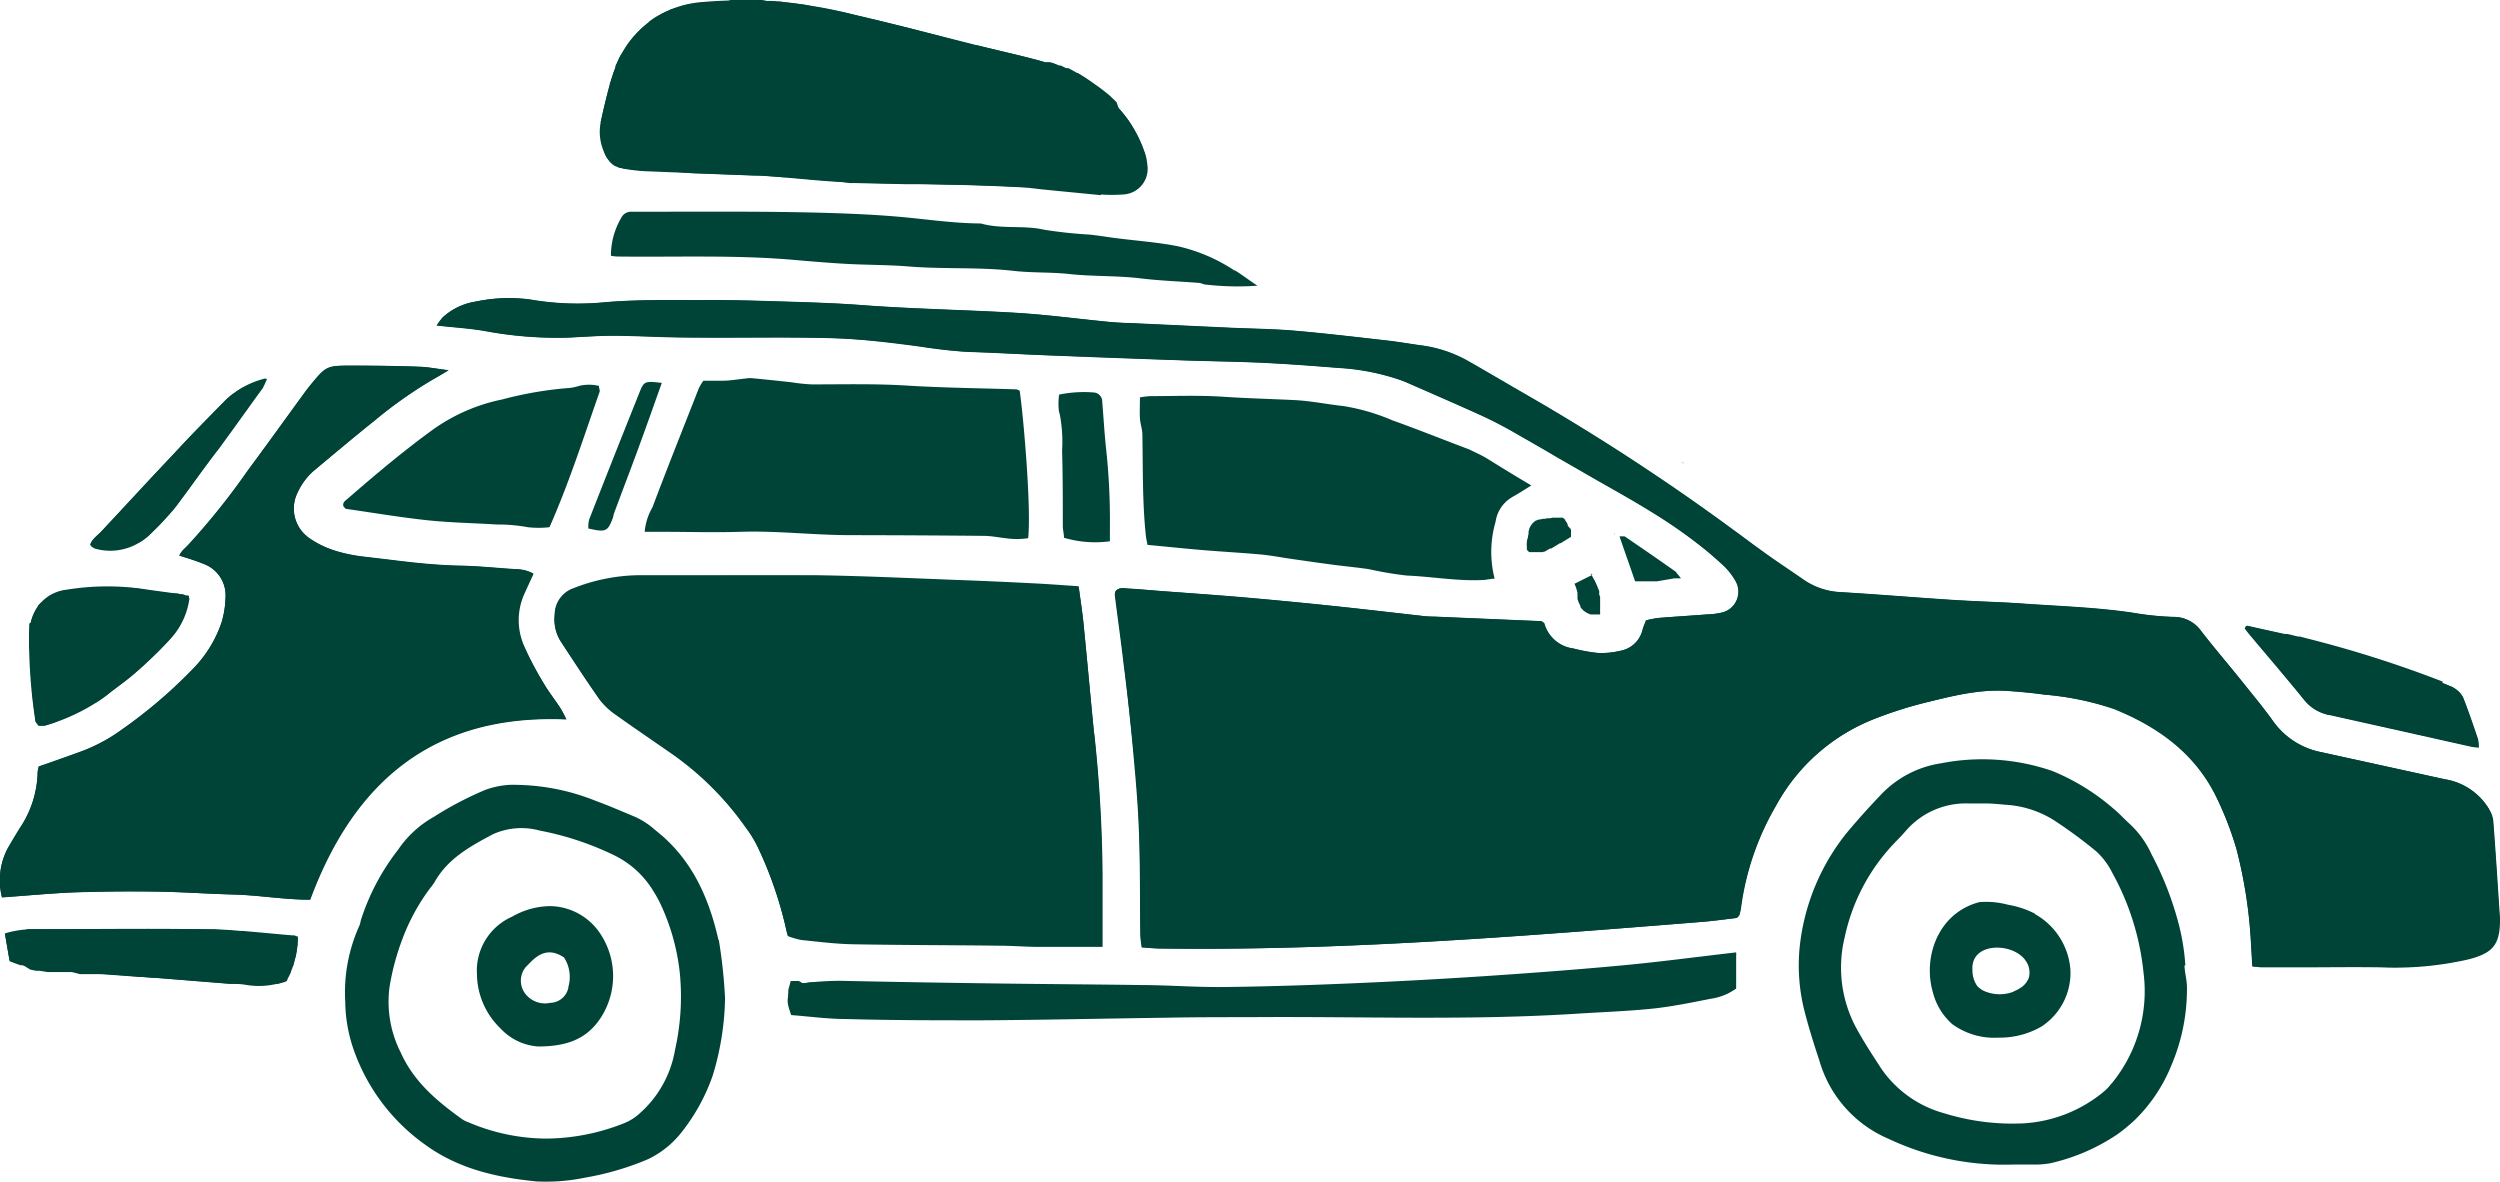 <svg xmlns="http://www.w3.org/2000/svg" viewBox="0 0 277.12 131.05"><defs><style>      .cls-1{fill:#094438}    </style></defs><g id="Layer_2" data-name="Layer 2"><g id="Layer_1-2" data-name="Layer 1"><path fill="#004438" d="m186.46 51.23.27.19-.29-.16ZM179 59.27l-.05-.12h.05Z"></path><path fill="#004438" d="M277.1 101.52c-.23-3.52-.45-7-.72-10.54a3.15 3.15 0 0 0-.48-1.31 7 7 0 0 0-4.9-3.29c-4.57-1-9.12-2-13.68-3A8.54 8.54 0 0 1 252 80c-1-1.43-2.15-2.8-3.26-4.17-1.57-2-3.2-3.87-4.74-5.84a3.7 3.7 0 0 0-3.09-1.61 31.39 31.39 0 0 1-4.43-.46c-4-.6-7.95-.73-11.93-1-2-.15-4-.21-5.94-.31l-2-.11-2.83-.19c-3.24-.23-6.49-.49-9.73-.68a7.88 7.88 0 0 1-4.17-1.42c-1.61-1.12-3.26-2.19-4.84-3.36-1-.71-1.92-1.42-2.89-2.12a244.32 244.32 0 0 0-22.86-14.93c-1.88-1.08-3.75-2.19-5.63-3.27l-1.05-.6a14.37 14.37 0 0 0-5.19-1.67c-1.27-.18-2.54-.4-3.82-.54-3.36-.38-6.72-.78-10.09-1.07-2.29-.2-4.6-.22-6.9-.32l-11.37-.53c-.8 0-1.62-.06-2.43-.14-3.43-.33-6.86-.79-10.3-1-5.68-.33-11.37-.42-17-.85-3.72-.28-7.45-.35-11.17-.47-2.24-.07-4.47-.1-6.71-.08-3.53 0-7.06-.07-10.57.24a31.05 31.05 0 0 1-8.29-.31 17.79 17.79 0 0 0-6 .23 6.91 6.91 0 0 0-3.62 1.72 6 6 0 0 0-.69.93c2 .21 3.69.31 5.4.62a43.29 43.29 0 0 0 9.09.72c1.69-.07 3.39-.22 5.07-.21 2.78 0 5.55.17 8.33.19 5.42 0 10.85-.07 16.27.09a91.8 91.8 0 0 1 9.49.93c1.81.24 3.61.53 5.45.59 2.84.08 5.68.26 8.52.37q7.42.28 14.84.55c3 .11 6.09.14 9.14.28 2.77.13 5.54.34 8.3.56a25.51 25.51 0 0 1 7 1.38l.73.29c2.67 1.18 5.34 2.33 8 3.54 1.18.53 2.33 1.12 3.45 1.75q2.52 1.42 5 2.88l1.85 1.07 1.73 1c2.4 1.39 4.84 2.72 7.2 4.19a56.22 56.22 0 0 1 5.8 4.11c.58.47 1.14 1 1.69 1.46a7.83 7.83 0 0 1 1.55 1.86 2.39 2.39 0 0 1-1.62 3.64 8.23 8.23 0 0 1-1.41.17c-1.82.13-3.65.25-5.47.39a11.82 11.82 0 0 0-1.37.27c-.14.39-.28.7-.37 1a3.1 3.1 0 0 1-2.5 2.38 9.32 9.32 0 0 1-2.4.24 17.74 17.74 0 0 1-2.79-.5 3.84 3.84 0 0 1-3.22-2.74c0-.11-.2-.18-.32-.29l-11.74-.5c-.54 0-1.09 0-1.63-.1-3.22-.36-6.44-.74-9.67-1.08s-6.33-.64-9.5-.92-6.61-.51-9.91-.76c-1.08-.09-2.16-.19-3.24-.25-.52 0-1.09-.21-1.51.29a1.12 1.12 0 0 0-.07.4c.34 2.62.71 5.23 1 7.86.35 3 .68 6.06 1 9.1s.55 6.07.67 9.11c.13 3.87.09 7.74.15 11.61 0 .45.1.9.16 1.4.71 0 1.31.11 1.92.12 20.09.28 40.08-1.34 60.08-2.94 1.28-.1 2.55-.28 3.83-.43a.42.42 0 0 0 .18-.08 2.12 2.12 0 0 0 .22-.26c0-.14.11-.39.15-.66a30.36 30.36 0 0 1 3.91-11.47A21.23 21.23 0 0 1 208 79.6a45.75 45.75 0 0 1 5.21-1.67c3.09-.75 6.18-1.58 9.41-1.35 1.35.1 2.71.21 4 .41a33 33 0 0 1 7.73 1.62c4.92 2 9 4.94 11.39 9.87a37.63 37.63 0 0 1 2.19 5.68 52.82 52.82 0 0 1 1.61 10.63c.06.73.09 1.47.14 2.36.52 0 .78.09 1.05.08h4.21c3 0 6-.05 9 0a36.59 36.59 0 0 0 9.67-.88c2.59-.67 3.46-1.52 3.51-4.15a4.14 4.14 0 0 0 0-.61ZM141.25 72.41v.13a1.43 1.43 0 0 1-.09.27.42.42 0 0 0 0 .1.41.41 0 0 1 0 .09l-.08.13a2.28 2.28 0 0 1-.29.34l-.09.07-.15.12-.14.08-.1.06h-.16a1.13 1.13 0 0 1-.24.08h-.08a.4.4 0 0 1-.15 0H134a.49.49 0 0 0 0 .12l-3 .1h-1l-1.4-.1a2.07 2.07 0 0 1-.35 0h-.63a3.59 3.59 0 0 1-.43-.14h-.09l-.17-.08-.19-.12-.13-.1-.15-.13-.08-.09-.07-.08-.08-.1-.07-.11a1.51 1.51 0 0 1-.11-.22 1.31 1.31 0 0 1-.06-.27 1.79 1.79 0 0 1 0-.69 1.6 1.6 0 0 1 0-.21.19.19 0 0 1 0-.1.42.42 0 0 1 0-.1 1.42 1.42 0 0 1 .08-.18.41.41 0 0 0 .05-.09l.06-.09.05-.07.11-.12.11-.09.12-.09.07-.05h.09l.13-.07.11-.05H127.82a6.81 6.81 0 0 1 .78 0h.23l.68.07.67.07h.28l.79.06h.35l1.27.07h6.87a1.68 1.68 0 0 1 .39.16l.09.06h.05a.68.68 0 0 1 .12.12v.05l.07.11v.08a.47.47 0 0 1 .06.15s0 0 0 .06v.09a.22.22 0 0 1 0 .08.74.74 0 0 1 0 .21.92.92 0 0 1 0 .16Zm133.48 28.25a6.9 6.9 0 0 1-1 2.18 3.42 3.42 0 0 1-5.13.74 6.25 6.25 0 0 1-2.32-4.76 28.73 28.73 0 0 1 .15-4 6 6 0 0 1 1-2.82 3.91 3.91 0 0 1 6.52-.27 5.46 5.46 0 0 1 1.2 3c.08.74.08 1.48.14 2.66-.11.76-.29 2.04-.56 3.27Z"></path><path fill="#004438" d="M121.27 81.23c-.39-4-.76-8.1-1.16-12.14-.14-1.33-.35-2.65-.53-4-1.69-.11-3.23-.24-4.79-.32-2.77-.14-5.54-.27-8.32-.37-5.34-.2-10.69-.46-16-.54-5.57-.08-11.15 0-16.73 0h-3a20.58 20.58 0 0 0-7.12 1.43 3.12 3.12 0 0 0-2.12 2.94 4.47 4.47 0 0 0 .68 2.92c1.41 2.15 2.81 4.31 4.29 6.41a7.6 7.6 0 0 0 1.77 1.67c1.68 1.2 3.39 2.37 5.1 3.55l1.24.86a33.56 33.56 0 0 1 8.13 8.17 12.88 12.88 0 0 1 1.53 2.63 44.12 44.12 0 0 1 3.08 9.32 8.57 8.57 0 0 0 1.52.44c1.88.19 3.76.43 5.65.47 5.42.1 10.85.09 16.27.16 1.42 0 2.84.12 4.26.13h7.2v-8.01a154 154 0 0 0-.92-15.63ZM85.8 69.93V70a1.19 1.19 0 0 1-.09.15v.06a2 2 0 0 1-.51.34l-.15.07a1.59 1.59 0 0 1-.33.09 1.57 1.57 0 0 1-.3 0h-12.2L72 71h-.68l-.39-.08H70.72l-.12-.05h-.33l-.23-.18-.1-.11-.09-.11a1 1 0 0 1-.15-.24.75.75 0 0 1-.06-.13.2.2 0 0 0 0-.08v-.08a.09.09 0 0 0 0-.05v-.05a.17.17 0 0 0 0-.07V69.62a1.71 1.71 0 0 1 0-.32.78.78 0 0 1 0-.16v-.2a.69.69 0 0 1 .07-.15l.06-.11.06-.09v-.12h.06l.09-.07h.13l.16-.07h.08a2.11 2.11 0 0 1 .36-.09H71.01a3.53 3.53 0 0 1 .46 0l7.91.13 2.63.06H83.11c.18 0 .36.06.55.11a4.56 4.56 0 0 1 .53.13l.2.07h.3l.09.07h.05l.06.06.1.11v.16a1.6 1.6 0 0 1 .1.23.65.65 0 0 1 0 .13.29.29 0 0 1 0 .09v.08a1.95 1.95 0 0 1-.09.94ZM62.14 78.55c-.63-1-1.35-1.88-1.93-2.87A37.84 37.84 0 0 1 58 71.55a7.08 7.08 0 0 1 .1-5.92l1-2.06a4 4 0 0 0-2-.49c-2.16-.15-4.32-.36-6.49-.4-2.5-.06-5-.35-7.45-.65l-2.85-.34A17.68 17.68 0 0 1 37 61a10.9 10.9 0 0 1-2.73-1.31A4 4 0 0 1 33 54.58 7 7 0 0 1 35 52c2.18-1.82 4.36-3.65 6.59-5.43a48.21 48.21 0 0 1 6.83-4.76c.38-.2.74-.43 1.32-.78-1.27-.15-2.27-.35-3.28-.39q-3.77-.12-7.53-.12c-2.69 0-2.77.06-4.47 2.13-.22.26-.42.53-.62.81-2.12 2.9-4.22 5.82-6.36 8.71A77.51 77.51 0 0 1 21 60.3c-.23.24-.46.48-.7.71a3.62 3.62 0 0 0-.38.58c1 .34 1.92.56 2.77.95a3.7 3.7 0 0 1 2.31 3.7 10.49 10.49 0 0 1-.44 2.76 13.67 13.67 0 0 1-3.33 5.29 54 54 0 0 1-7.74 6.58 18.71 18.71 0 0 1-4.65 2.47c-1.51.55-3 1.08-4.55 1.61a4.07 4.07 0 0 0-.12.63 11.49 11.49 0 0 1-1.92 6.12c-.51.8-1 1.62-1.46 2.45a7.61 7.61 0 0 0-.58 5.31c2.94-.2 5.77-.46 8.61-.57s5.69-.12 8.54-.07 5.68.26 8.53.33 5.62.58 8.44.57c4.88-13.24 13.75-20.66 28.4-20a9.42 9.42 0 0 0-.6-1.16ZM16 93.51V94a.14.14 0 0 1 0 .06v.06l-.05.09a.31.31 0 0 1 0 .1l-.07.09a.27.27 0 0 1-.07.08.39.39 0 0 1-.1.08.38.38 0 0 1-.13.09l-.14.08-.42.17-.23.07-.2.07a.38.38 0 0 0-.1 0H14l-.21.05H9.14v.09H4.43A1.51 1.51 0 0 1 3.27 94v-.29a.49.49 0 0 0 0-.12V93.26a.5.5 0 0 1 0-.13.22.22 0 0 1 .05-.08V93l.06-.09.08-.09.06-.06.09-.06.39-.29.22-.11.29-.1.2-.07h.06L5 92h.74l.93-.06 1.81-.11 1.44-.07 1.3-.07 1.78-.17h.49a1.4 1.4 0 0 1 .29 0H14a2.73 2.73 0 0 1 .41 0h.4l.14.06a1.14 1.14 0 0 1 .23.15h.11l.1.09a1.18 1.18 0 0 1 .18.21 1.94 1.94 0 0 1 .15.24.61.61 0 0 1 .05.12 1.12 1.12 0 0 1 0 .13 1.38 1.38 0 0 1 .08.27 2.19 2.19 0 0 1 0 .36.45.45 0 0 1 0 .11ZM122 21.63l-6.44-.63c-.74-.08-1.48-.19-2.22-.23-6.23-.34-12.46-.36-18.69-.53-2.91-.08-5.8-.43-8.7-.65-.81-.06-1.62-.12-2.44-.15-4.06-.16-8.12-.3-12.18-.47a16.51 16.51 0 0 1-2.21-.29 2.8 2.8 0 0 1-2.2-1.91 5.54 5.54 0 0 1-.34-3.19 51.69 51.69 0 0 1 1.5-5.69A11.09 11.09 0 0 1 77.93.22a49.82 49.82 0 0 1 16.9 1.45c4.41 1 8.8 2.18 13.2 3.28 2.42.6 4.87 1.14 7.28 1.79a20.9 20.9 0 0 1 7.13 3.8 13.55 13.55 0 0 1 4.48 6.46 4.85 4.85 0 0 1 .25 1.19 2.85 2.85 0 0 1-2.71 3.37 17.9 17.9 0 0 1-2.43 0 .34.34 0 0 0 0 .1ZM192.45 105.57v4a6.22 6.22 0 0 1-2.82 1.14c-2.12.42-4.25.86-6.39 1.09-2.83.29-5.67.39-8.51.57-12.06.77-24.12.28-36.18.38-3.05 0-6.1 0-9.15.06-6.84.09-13.68.25-20.52.29-5 0-10 0-15-.14-2.08 0-4.16-.29-6.18-.44-.52-1.55-.52-1.57 0-3.34a34.29 34.29 0 0 1 5.39-.46q8.53.18 17.07.29c5.42.08 10.84.1 16.26.18 3 0 6.1.25 9.14.22 4.54-.05 9.07-.19 13.61-.38q7.5-.31 15-.8c5.27-.35 10.53-.74 15.78-1.23 4.05-.38 8.14-.93 12.5-1.43Z"></path><path fill="#004438" d="M21 66.32A8.16 8.16 0 0 1 18.72 71a46.85 46.85 0 0 1-3.65 3.53c-1 .89-2.14 1.65-3.18 2.51A21.69 21.69 0 0 1 5 80.43a2.78 2.78 0 0 1-.77 0c-.13-.24-.3-.4-.32-.58a60.28 60.28 0 0 1-.69-9.3 6.8 6.8 0 0 1 .25-1.8 4.54 4.54 0 0 1 3.89-3.38 28 28 0 0 1 8.48-.09c1.27.2 2.54.34 3.81.54a8.49 8.49 0 0 1 1.3.45ZM33 104a9.93 9.93 0 0 1-1.38 4.78 8.59 8.59 0 0 1-4.43.38c-.73-.13-1.48-.08-2.22-.14-3.17-.25-6.34-.52-9.51-.76-2.22-.17-4.45-.35-6.68-.47a35.26 35.26 0 0 1-6.21-.79 15.09 15.09 0 0 1-1.51-.53c-.18-1-.34-1.93-.52-3a10.8 10.8 0 0 1 3.21-.47c6.17 0 12.33-.09 18.5 0 3.37.07 6.74.49 10.11.76a2.48 2.48 0 0 1 .64.24ZM249 69.38c2.16.49 4.34.92 6.48 1.49a127.23 127.23 0 0 1 15.24 4.84 7.56 7.56 0 0 1 1.47.68 2.53 2.53 0 0 1 .88 1c.59 1.51 1.1 3 1.63 4.58a4.34 4.34 0 0 1 .08.92c-.35-.05-.59-.06-.83-.11l-15.61-3.49a4.77 4.77 0 0 1-2.91-1.67c-2-2.48-4.08-4.88-6.12-7.32-.17-.2-.32-.41-.48-.62 0-.11.11-.23.17-.34ZM29.6 42a3.22 3.22 0 0 1-.25.53C26.14 47 23 51.45 19.69 55.85a31.94 31.94 0 0 1-3.14 3.44 6.21 6.21 0 0 1-6 1.53 1.05 1.05 0 0 1-.35-.21c-.06 0-.1-.09-.2-.21.19-.64.79-1 1.22-1.47 2.62-2.83 5.24-5.67 7.89-8.47Q22 47.37 25 44.35A9.7 9.7 0 0 1 29.21 42c.1-.08.25 0 .39 0ZM242.24 107a24.28 24.28 0 0 0-.69-4.4 35.69 35.69 0 0 0-3.06-7.91 10.52 10.52 0 0 0-2.49-3.43c-.56-.51-1.06-1.07-1.63-1.54a24.55 24.55 0 0 0-6.85-4.25 23.8 23.8 0 0 0-12.36-.86 11.52 11.52 0 0 0-6.68 3.5 84.117 84.117 0 0 0-3.79 4.23 24.23 24.23 0 0 0-5.19 12.55 20.53 20.53 0 0 0 .59 7.44c.46 1.76 1 3.48 1.58 5.22a13.45 13.45 0 0 0 7.66 8.68 30.08 30.08 0 0 0 13.79 2.86h2.57a9.74 9.74 0 0 0 1.61-.15 22 22 0 0 0 7.39-3.19 19 19 0 0 0 2-1.65 17.82 17.82 0 0 0 4-6 21.55 21.55 0 0 0 1.73-8.67c0-.8-.25-1.6-.27-2.4Zm-8.19 13.1a5 5 0 0 1-.83.89 15.33 15.33 0 0 1-8.9 3.53 25.54 25.54 0 0 1-8.82-1.12 12.44 12.44 0 0 1-7-5c-1-1.54-2-3.06-2.86-4.68a14.13 14.13 0 0 1-1.15-9.86 21.51 21.51 0 0 1 5.27-10.16c.51-.55 1.05-1.07 1.53-1.64a8.79 8.79 0 0 1 6.85-3H220c.75 0 1.49.07 2.23.14a11.31 11.31 0 0 1 5.38 1.68 52 52 0 0 1 4.74 3.48 8.17 8.17 0 0 1 1.81 2.42 28.77 28.77 0 0 1 3.44 11 16.11 16.11 0 0 1-3.55 12.35ZM79.64 104.19c-1-4.42-2.73-8.48-6.27-11.57l-.75-.62a8.8 8.8 0 0 0-2.21-1.45c-1.43-.59-2.86-1.22-4.31-1.75a24.45 24.45 0 0 0-9.68-1.8 9.72 9.72 0 0 0-2.56.53 37.63 37.63 0 0 0-5.74 3 11.72 11.72 0 0 0-4 3.67A25.22 25.22 0 0 0 40 102a3.52 3.52 0 0 1-.15.58 17.93 17.93 0 0 0-1.58 8.48 16.66 16.66 0 0 0 .89 5.17 21.72 21.72 0 0 0 8 10.68c3.67 2.66 7.91 3.62 12.32 4.05a21.47 21.47 0 0 0 5.43-.43 31.51 31.51 0 0 0 6-1.66c.32-.12.64-.26 1-.41a10.44 10.44 0 0 0 3.47-2.74 21.39 21.39 0 0 0 3.62-6.49 30.85 30.85 0 0 0 1.37-8.6 57.36 57.36 0 0 0-.69-6.44Zm-4.81 12.16a12.06 12.06 0 0 1-3.85 7 5.65 5.65 0 0 1-1.86 1.18 23.69 23.69 0 0 1-8.59 1.68 22.2 22.2 0 0 1-8.59-1.8 3.3 3.3 0 0 1-.73-.36c-2.78-2-5.32-4.12-6.78-7.36a12.45 12.45 0 0 1-1.25-7.29 27.33 27.33 0 0 1 1.41-5.27 22.48 22.48 0 0 1 3.1-5.69 5.31 5.31 0 0 0 .48-.66c1.47-2.62 4-4 6.5-5.32a7.68 7.68 0 0 1 5.17-.39 33.06 33.06 0 0 1 8.25 2.74 10.39 10.39 0 0 1 4.39 4.06 13 13 0 0 1 .7 1.26 24 24 0 0 1 2.18 7.77 26.92 26.92 0 0 1-.53 8.46Z"></path><path fill="#004438" d="M225.59 101.29a10.08 10.08 0 0 0-3-1 9.27 9.27 0 0 0-3.18-.29 7 7 0 0 0-4.45 3.46l-.17.3a8.77 8.77 0 0 0-.53 6.25 7 7 0 0 0 2.14 3.51 7.89 7.89 0 0 0 5.14 1.5 9.23 9.23 0 0 0 4.72-1.21 7.09 7.09 0 0 0 3.24-6.32 7.7 7.7 0 0 0-3.78-6.08l-.16-.09Zm-2.43 8.65a4.3 4.3 0 0 1-3 0 2.35 2.35 0 0 1-1-.66 3.08 3.08 0 0 1-.52-1.76c-.21-3.16 4.57-3.07 5.92-1a2.24 2.24 0 0 1 .33 1.87 2.34 2.34 0 0 1-1.1 1.22 3.77 3.77 0 0 1-.57.28ZM66.5 103.44a6.78 6.78 0 0 0-5.5-3 8.65 8.65 0 0 0-4.25 1.18 6.53 6.53 0 0 0-3.88 6.38 8.45 8.45 0 0 0 2.61 6 6.27 6.27 0 0 0 4.17 2c3.12 0 5.15-.8 6.61-2.71a8.47 8.47 0 0 0 .24-9.85Zm-3.49 6a2.09 2.09 0 0 1-2 1.72 2.76 2.76 0 0 1-2.85-1.1 2.37 2.37 0 0 1 .07-2.8c.12-.15.28-.29.42-.44 1.06-1.12 2.21-1.79 3.87-.69a4 4 0 0 1 .47 3.31ZM133.88 74.19c-1.77 0-3.53-.09-5.29-.17a4.91 4.91 0 0 1-1.37-.28 1.93 1.93 0 0 1-1.36-2.22 2 2 0 0 1 2-1.62 7 7 0 0 1 1 .08 63.27 63.27 0 0 0 8.92.38 14.78 14.78 0 0 1 1.63 0 1.81 1.81 0 0 1 .1 3.62 7.08 7.08 0 0 1-1.22.06h-4.47v.11ZM77.73 71.05h-5.27a6.22 6.22 0 0 1-1.78-.25 1.85 1.85 0 0 1-1.37-2A2 2 0 0 1 71 67.07a4.3 4.3 0 0 1 .8 0c3.52 0 7 .1 10.54.19a9.1 9.1 0 0 1 2.19.35 1.77 1.77 0 0 1 1.35 1.8A1.8 1.8 0 0 1 84.4 71a6 6 0 0 1-1.2.06h-5.47ZM91.7 53.57a9.11 9.11 0 0 1 1-1.54c1.25-1.32 2.55-2.61 3.87-3.86a2.8 2.8 0 0 1 1.23-.61 1.6 1.6 0 0 1 1.76.71 2 2 0 0 1 0 2.1 4.79 4.79 0 0 1-.67.75c-1.16 1.15-2.35 2.25-3.46 3.43a2.44 2.44 0 0 1-2.19.76c-.94-.09-1.16-.82-1.54-1.74ZM98.68 55.67a4.58 4.58 0 0 1 1.77-2.61 17.28 17.28 0 0 0 1.48-1.37 7.85 7.85 0 0 1 1.48-1 1.49 1.49 0 0 1 2.06 1 2.29 2.29 0 0 1-.47 2.21c-.91.91-1.8 1.83-2.75 2.69a2.45 2.45 0 0 1-2.22.7c-.88-.18-1.09-.91-1.34-1.62ZM147 48.77a1.89 1.89 0 0 1-.65 1.6c-.87.76-1.74 1.5-2.61 2.23l-6.69 5.54a6 6 0 0 1-.62.51 1.64 1.64 0 0 1-2.54-1.27 2.33 2.33 0 0 1 .81-2.17c1.74-1.48 3.45-3 5.17-4.51 1.12-1 2.24-1.94 3.38-2.89a13.11 13.11 0 0 1 1.17-.77 1.73 1.73 0 0 1 2.58 1.73ZM146.65 60.24c-1.75 0-2.48-.9-2-2.24a4 4 0 0 1 .86-1.36c1.41-1.46 2.88-2.86 4.29-4.32a2.42 2.42 0 0 1 2-.74 1.65 1.65 0 0 1 1.54 2.28 4.54 4.54 0 0 1-1 1.49q-2.33 2.26-4.76 4.42a3 3 0 0 1-1 .47ZM275.18 94.65a5.46 5.46 0 0 0-1.2-3 3.91 3.91 0 0 0-6.52.27 6 6 0 0 0-1 2.82 27.3 27.3 0 0 0-.15 4 6.22 6.22 0 0 0 2.32 4.76 3.42 3.42 0 0 0 5.13-.74 6.9 6.9 0 0 0 1-2.18c.31-1.23.44-2.51.59-3.35-.09-1.1-.09-1.84-.17-2.58Zm-4 2.81v.13a.13.13 0 0 1 0 .06v.14a.34.34 0 0 0 0 .1v.1a1.1 1.1 0 0 0 0 .18 1.88 1.88 0 0 1-.06.31 2 2 0 0 1 0 .24c0 .09-.05.18-.07.27a5.17 5.17 0 0 1-.18.51.87.87 0 0 1-.07.17 1 1 0 0 1-.07.18 5 5 0 0 1-.4-.7s0-.09 0-.14a1.21 1.21 0 0 1-.05-.18 1.16 1.16 0 0 1 0-.18.68.68 0 0 0 0-.14v-.18a.31.31 0 0 1 0-.1.66.66 0 0 1 0-.14v-.99a1.62 1.62 0 0 1 0-.22 1.79 1.79 0 0 1 0-.23 1.07 1.07 0 0 1 0-.25.59.59 0 0 1 0-.13.59.59 0 0 1 0-.13c0-.11.06-.22.09-.33l.06-.17.06-.14.16-.31.08-.12a.57.57 0 0 0 .08-.13l.15-.2c.05-.06.13-.2.16-.2s0 .14 0 .14v.22c.06.48.09.91.11 1.3v1.25ZM9.08 95.61H5.82a5.94 5.94 0 0 1-1.4-.14A1.51 1.51 0 0 1 3.26 94a1.53 1.53 0 0 1 .91-1.66 5.27 5.27 0 0 1 1.55-.39c2.44-.16 4.87-.28 7.31-.4a7.37 7.37 0 0 1 1.41 0A1.83 1.83 0 0 1 15.93 93a1.74 1.74 0 0 1-.86 2 6.32 6.32 0 0 1-2.13.55c-1.29.09-2.58 0-3.87 0v.08Z"></path><path fill="#004438" d="M136.94 30c.74.46 1.43 1 2.45 1.67a31 31 0 0 1-5.69-.12c-.27 0-.52-.17-.79-.19-2.15-.17-4.32-.24-6.46-.5-2.63-.32-5.27-.2-7.88-.48-2.1-.23-4.2-.12-6.27-.36-3.85-.43-7.72-.17-11.55-.48-2.44-.2-4.87-.16-7.3-.31-1.81-.11-3.63-.26-5.44-.42-6.42-.56-12.86-.3-19.29-.37-.26 0-.53 0-1-.09a8.26 8.26 0 0 1 1.13-4.18 1.21 1.21 0 0 1 1.15-.7h1.42c6.64 0 13.29-.06 19.94.12 2.69.08 5.4.19 8.09.42 3.09.26 6.16.75 9.27.76 2.3.66 4.71.17 7 .69a49 49 0 0 0 5 .54c1 .1 2 .27 3 .4 2.27.29 4.57.45 6.81.89a18.89 18.89 0 0 1 6.3 2.69ZM66.58 13.53c.06-.23.12-.47.17-.71.12-.48.22-1 .33-1.44.06-.24.12-.48.17-.72l.18-.71.09-.36.06-.2c0-.17.09-.33.14-.49a3.58 3.58 0 0 1 .11-.35 2.67 2.67 0 0 1 .09-.26c0-.14.1-.29.15-.43l.15-.4a.61.61 0 0 0 0-.12c0-.09.07-.18.11-.26s.08-.17.11-.25l.11-.23.11-.24a1.74 1.74 0 0 0 .1-.19l.24-.34.37-.62.09-.12a1.74 1.74 0 0 1 .11-.18l.12-.17.15-.19.16-.19.14-.18c0-.06.09-.11.13-.16l.04-.02.12-.15.22-.23c.08-.08.15-.16.23-.23l.12-.13.19-.18.2-.17.32-.27.19-.15.1-.14.39-.27.22-.15.19-.11.52-.29.12-.06.32-.15.19-.09H74l.44-.23h.08l.38-.13h.09l.34-.11.27-.1.22-.06h.08l.32-.1H77.41l.49-.28h2.55L81 0h3.5l.5.1h.59l.56.05c.22 0 .43 0 .64.06l.74.08.83.11.93.13.71.16.71.13c.56.09 1.12.2 1.68.32l1 .2 1.44.33 3.31.8 1.64.41.83.2.82.21L108 5h.23l.22.06 1.06.26 1.22.29.46.11.45.11.32.07c1.11.27 2.22.54 3.32.84l.53.15h.6l.18.07h.1l.13.06.18.07.18.07.23.1H117.58l.13.06.16.08.3.15h.08a.31.31 0 0 1 .1 0h.07l.52.28.44.25h.08l.1.06.22.13.21.14.1.06.12.07.55.37.55.39.47.33.51.38.31.25.16.13.31.26.36.35.09.08.09.09.08.09.09.09.22.65.08.09.13.14.07.09a3.92 3.92 0 0 1 .27.33q.17.2.3.39l.29.4.24.37c.09.14.17.28.25.42s.16.29.24.43.16.29.23.44l.21.45c.07.15.14.3.2.46s.13.3.19.46l.18.47.09.29c0 .1.05.2.07.3a1.57 1.57 0 0 1 0 .3v.3a4.6 4.6 0 0 1 0 .64v.13a.59.59 0 0 1 0 .14v.33a1.87 1.87 0 0 1-.07.22c0 .07 0 .13-.07.19a3.2 3.2 0 0 1-.19.37.7.7 0 0 1-.06.09l-.09.12-.09.11-.11.11a.86.86 0 0 1-.14.13h-.06l-.07.06-.18.12-.11.06a.67.67 0 0 1-.12.06l-.29.13h-.09l-.19.07-.19.05-.23.05H122v.1l-6.46-.67h-2.19c-1.45-.08-2.9-.14-4.35-.19l-2.66-.08h-1.16l-2.34-.05h-2.35l-5.78-.13h-.55L93 20.11c-.89-.05-1.77-.12-2.65-.19l-3.17-.28h-.37l-.88-.07-.8-.06-.8-.05h-.84l-4-.15-2.89-.11-2.26-.2-3-.12h-.25l-.69-.07h-.34l-.35-.06h-.27l-.28-.05-.3-.08h-.14l-.14-.05a2.24 2.24 0 0 1-.27-.13h-.08l-.1-.06-.1-.06-.08-.06-.08-.06-.15-.14-.08-.08-.15-.17v-.05l-.05-.06c0-.06-.09-.12-.13-.19a2.15 2.15 0 0 1-.14-.26c0-.12-.11-.24-.15-.37v-.08a1.46 1.46 0 0 1-.07-.19c-.07-.24-.14-.47-.2-.71a2 2 0 0 1 0-.24v-.24a2 2 0 0 1 0-.24v-.24a4.41 4.41 0 0 1 .11-1.25ZM10.05 60.24l.06-.13.06-.09.07-.11.08-.1.1-.12.09-.09.21-.21.23-.2.13-.13.13-.13 2-2.12 1.55-1.66 2.1-2.27 1.69-1.8c.2-.2.39-.41.58-.61l.06-.06 1-1.09.08-.08c1-1.09 2.08-2.16 3.13-3.23a.8.8 0 0 1 .13-.13c.5-.51 1-1 1.49-1.52a8.39 8.39 0 0 1 .63-.56l.18-.15h.05l.28-.2.18-.12.42-.27.13-.08h.13l.12-.06H27.31l.2-.09.2-.09h.19l.22-.09c.29-.11.58-.21.87-.29a1.05 1.05 0 0 1 .4.07c0 .09-.08.19-.11.28l-.05.1a.41.41 0 0 1-.05.09v.06c-.61.83-1.21 1.66-1.81 2.5l-.6.83-1.2 1.67c-.41.55-.81 1.11-1.21 1.66q-1.62 2.07-3.36 4.52c-.42.58-.85 1.15-1.27 1.72l-.12.16a1.84 1.84 0 0 1-.17.22.86.86 0 0 0-.07.1l-.08.09-.08.09c-.06.07-.12.15-.19.22l-.23.27-.2.22c-.51.56-1 1.1-1.57 1.63l-.31.31-.23.22-.24.2-.11.08a.94.94 0 0 1-.12.09l-.24.16-.19.12-.15.09h-.13l-.16.07h-.06l-.22.1-.17.06-.15.06-.25.07H11l-.47-.08h-.13l-.09-.07h-.06v-.06l-.25.14a1.15 1.15 0 0 1 .06-.17ZM3.24 72v-1.8a.15.15 0 0 1 0-.06 1.09 1.09 0 0 1 0-.18v-.47a1.7 1.7 0 0 1 0-.22v-.14a1 1 0 0 1 .21-.13.74.74 0 0 0 0-.14c.07-.22.16-.43.24-.63s.09-.2.14-.29l.06-.11a2 2 0 0 1 .14-.25 1.3 1.3 0 0 1 .1-.15l.07-.1a.18.18 0 0 1 0-.07v-.11l.05-.06.17-.16.1-.08.08-.06h.07l.2-.14.68-.65.1-.05h.07a1.24 1.24 0 0 1 .2-.1l.14-.06h.32l.25-.08.37-.21.38-.06.84-.11.68-.08h.29l.91-.08h4.38c.45 0 .91.1 1.37.17l.71.11c.79.11 1.59.21 2.38.33h.72a1.53 1.53 0 0 1 .29.07h.27l.19.07.17.07h.18l.2.07a7.41 7.41 0 0 1-.78 2.59l-.18.55c-.05.09-.1.18-.16.27a2.33 2.33 0 0 1-.17.26c-.1.15-.2.29-.31.43s-.11.15-.17.23-.19.24-.29.35l-.2.26-.27.29-.27.28-.23.24-.08.08-.13.14-.15.15-.19.18-.72.69-.67.62-.06.06-.4.36-.27.24-.21.18a3.47 3.47 0 0 1-.29.25l-.23.2c-.15.12-.3.25-.46.36l-.43.34-.64.48-.24.18-.1.08h-.05l-.2.15-.49.4-.36.28-.12.09-.1.08-.2.14-.1.07-.09.06-.11.07-.2.13h-.07l-.1.06c-.3.19-.62.37-.93.53l-.14.08h-.1a.2.2 0 0 0-.08 0c-.53.27-1.08.51-1.64.74l-.28.11-.48.18-.56.43-.49.18-.77.24a.8.8 0 0 1-.27 0h-.49v-.09a2.19 2.19 0 0 1-.3-.33.64.64 0 0 1 0-.07c0-.37-.09-.74-.14-1.11s-.09-.75-.14-1.12l-.12-1.13v-.5c0-.41-.08-.81-.11-1.21v-.45c0-.28 0-.55-.05-.83a.38.38 0 0 1 0-.1V72ZM33 104.34v.32l-.09.69c0 .18-.06.36-.1.55s0 .2-.07.3-.05.2-.08.3a2.5 2.5 0 0 1-.07.26c0 .14-.09.27-.13.41a1.8 1.8 0 0 0-.08.21l-.12.29v.07l-.09.2a6.36 6.36 0 0 1-.3.58v.07l-.06.1a.22.22 0 0 0-.05.08 5.83 5.83 0 0 1-.71.22l-.22.06h-5.37L25 109l-5.12-.41-2.63-.21h-.47l-1-.08h-.25c-1.47-.11-3-.23-4.43-.32H8.85l-.85-.23H5.28l-.39-.06-.49-.08H4l-.64-.13-.78-.48H2.3l-.25-.08-.22-.08-.76-.29c-.17-1-.33-1.93-.51-3a7.44 7.44 0 0 1 .78-.2l.3-.07h1.02L3 103h20.85l1.57.09 1.27.1h.21l.69.06 2.65.24 1.07.1 1.07.09h.24l.3.12h.1v.32Zm1.35-4.61c-2.81 0-5.61-.49-8.44-.57s-5.68-.28-8.53-.32-5.69 0-8.54.06-5.67.38-8.61.58a7.7 7.7 0 0 1 .57-5.32c.47-.82 1-1.64 1.46-2.44a11.52 11.52 0 0 0 1.92-6.12 3.15 3.15 0 0 1 .12-.6l4.54-1.61a18.53 18.53 0 0 0 4.65-2.47 54.16 54.16 0 0 0 7.74-6.58A13.66 13.66 0 0 0 24.56 69a10.37 10.37 0 0 0 .44-2.77 3.7 3.7 0 0 0-2.37-3.69 28.19 28.19 0 0 0-2.78-.95 3.22 3.22 0 0 1 .38-.58c.24-.23.48-.47.71-.71a79 79 0 0 0 6.49-8.11c2.14-2.89 4.24-5.81 6.35-8.71.2-.27.41-.54.62-.8 1.71-2.07 1.78-2.14 4.48-2.13 2.51 0 5 0 7.52.12 1 0 2 .23 3.29.39l-1.32.78a48.31 48.31 0 0 0-6.84 4.76c-2.2 1.77-4.38 3.6-6.53 5.4a7.19 7.19 0 0 0-2 2.56 4 4 0 0 0 1.28 5.07A10.56 10.56 0 0 0 37 61a16.66 16.66 0 0 0 3.36.74l2.85.33a74.14 74.14 0 0 0 7.45.66c2.16 0 4.32.25 6.48.4a4.13 4.13 0 0 1 2 .48c-.32.72-.64 1.39-.94 2.06a7.1 7.1 0 0 0-.1 5.93 36.73 36.73 0 0 0 2.16 4.12c.58 1 1.3 1.91 1.93 2.87a12.15 12.15 0 0 1 .6 1.16c-14.65-.63-23.51 6.79-28.4 20ZM70.7 49.86c-.86 2.33-1.75 4.66-2.62 7-.07.19-.09.4-.16.59-.56 1.48-.79 1.57-2.7 1.13a3.07 3.07 0 0 1 .09-1q2.72-6.95 5.5-13.89c.58-1.47.59-1.46 2.55-1.25-.93 2.62-1.78 5.02-2.66 7.42ZM77.48 43a6.21 6.21 0 0 1 .49-.8h2.17c.74 0 1.6-.15 2.41-.23a3.55 3.55 0 0 1 .8-.05c1.47.14 3 .3 4.42.46a20.25 20.25 0 0 0 2.2.23c3.52 0 7-.09 10.56.13 4 .25 8.1.29 12.14.42a1 1 0 0 1 .36.16c.41 2.73 1.3 13 .94 16.34a8.69 8.69 0 0 1-2.49 0c-.8-.09-1.6-.25-2.4-.26q-7.42-.07-14.83-.08c-4.06 0-8.09-.5-12.15-.37-2.91.09-5.82 0-8.73 0h-1.91a6.61 6.61 0 0 1 .87-2.73C74 51.78 75.75 47.41 77.48 43Zm-11 .39c-1.76 5-3.38 10.1-5.57 15.05a10.74 10.74 0 0 1-2.41 0 18.14 18.14 0 0 0-3.43-.3c-2.56-.16-5.14-.2-7.69-.47-3-.32-6-.83-9-1.26-.1 0-.19-.17-.3-.26-.15-.41.16-.62.41-.83 3.11-2.7 6.26-5.36 9.61-7.78a20.15 20.15 0 0 1 7.56-3.26A41.05 41.05 0 0 1 63.18 43a5.75 5.75 0 0 0 1-.22 4.59 4.59 0 0 1 2.21 0c0 .25.13.47.07.63Zm17.73 50.95a12.57 12.57 0 0 0-1.52-2.63 33.43 33.43 0 0 0-8.14-8.17l-1.24-.86c-1.7-1.18-3.41-2.35-5.09-3.56a7.37 7.37 0 0 1-1.77-1.66c-1.48-2.1-2.89-4.26-4.3-6.41a4.53 4.53 0 0 1-.67-2.92 3.11 3.11 0 0 1 2.11-2.94 20.45 20.45 0 0 1 7.13-1.43h19.73c5.35.08 10.69.34 16 .54 2.77.1 5.55.23 8.32.37 1.55.08 3.1.2 4.79.31.18 1.4.39 2.72.52 4 .4 4 .78 8.09 1.17 12.14a153.66 153.66 0 0 1 .91 15.62v8.02h-7.2c-1.42 0-2.84-.12-4.26-.13-5.42-.07-10.84-.06-16.27-.17-1.88 0-3.77-.27-5.65-.46a10.14 10.14 0 0 1-1.52-.44 43.55 43.55 0 0 0-3.08-9.32Zm33.19-48.6a7.14 7.14 0 0 1 0-2 13.72 13.72 0 0 1 3.9-.23 1 1 0 0 1 .88 1c.15 1.81.25 3.63.45 5.44a72.9 72.9 0 0 1 .4 8.49V60a12.21 12.21 0 0 1-5.09-.39c0-.42-.13-.88-.13-1.33 0-2.78 0-5.56-.08-8.33a15.93 15.93 0 0 0-.3-4.24Zm75 59.83v4l-.21.16h-.07a3.7 3.7 0 0 1-.43.25 1.51 1.51 0 0 1-.22.11l-.24.09-.36.13-.21.07-.28.08-.73.16-.79.16-1.59.31c-.73.13-1.47.27-2.2.38l-.6.09-.6.08-.61.06-.66.07-.66.06-1.66.13h-1.66l-3.86.22h-3.31l-1.67.07h-40.37l-3.71.06-6.17.1H92.28c-1-.06-2.07-.15-3.09-.25l-1-.08h-.56l-.1-.27v-.12a1.21 1.21 0 0 1 0-.18 2.22 2.22 0 0 1-.09-.28v-.12c0-.1 0-.19-.06-.28V110.66a2.19 2.19 0 0 1 0-.44.52.52 0 0 0 0-.11v-.17a1.17 1.17 0 0 0 0-.2c.07-.26.16-.57.27-1h.9l.45.26c.31 0 .61-.08.92-.11H93.03l7.67.15h.86l8.54.13c5.42.08 10.84.1 16.27.18h1.96l3.64.12h7.2c1.61 0 3.21-.07 4.82-.13l2.22-.08 2.88-.11 3.75-.17 2.65-.13 1.65-.08 1.15-.07h.18l2.44-.14h.62l2.56-.16c1.32-.08 2.63-.17 4-.27h.37l1.15-.09h.79l.79-.06.85-.06 3.94-.32 3.94-.35 1.54-.14 3.08-.34c2.07-.23 4.16-.49 6.31-.74l1.62-.2Zm83.45-15.9a3.2 3.2 0 0 1 .48 1.31c.27 3.51.49 7 .72 10.54v.61c-.05 2.63-.92 3.49-3.51 4.16a37 37 0 0 1-9.67.88h-13.21c-.27 0-.54 0-1-.09-.06-.89-.09-1.62-.14-2.36a52.14 52.14 0 0 0-1.62-10.62 36.17 36.17 0 0 0-2.18-5.68c-2.35-4.94-6.47-7.9-11.4-9.88a33.35 33.35 0 0 0-7.74-1.54c-1.34-.19-2.69-.31-4-.4-3.23-.23-6.33.59-9.41 1.35a44 44 0 0 0-5.22 1.67 21.26 21.26 0 0 0-11.11 9.69 30.43 30.43 0 0 0-3.91 11.46 5.9 5.9 0 0 1-.15.67c-.13.15-.16.21-.21.25a.36.36 0 0 1-.19.08c-1.28.15-2.55.33-3.83.43-20 1.6-40 3.22-60.07 2.94-.61 0-1.22-.07-1.93-.12a11.71 11.71 0 0 1-.15-1.4c-.06-3.86 0-7.74-.16-11.6-.11-3-.39-6.09-.67-9.12s-.6-6.07-1-9.1c-.3-2.63-.68-5.24-1-7.86a1.21 1.21 0 0 1 .07-.4c.42-.5 1-.31 1.5-.28 1.09.06 2.16.16 3.24.24 3.31.25 6.61.48 9.92.77s6.33.58 9.49.91 6.46.72 9.68 1.08c.54.06 1.08.08 1.62.11l11.75.5c.12.1.29.18.31.28a3.86 3.86 0 0 0 3.22 2.74 18.2 18.2 0 0 0 2.79.51 9.24 9.24 0 0 0 2.4-.25 3.1 3.1 0 0 0 2.51-2.38c.09-.32.23-.63.37-1a13.2 13.2 0 0 1 1.37-.26c1.82-.15 3.64-.26 5.46-.4a7.25 7.25 0 0 0 1.41-.17 2.38 2.38 0 0 0 1.63-3.63 7.46 7.46 0 0 0-1.55-1.86c-.55-.51-1.12-1-1.69-1.47a54.78 54.78 0 0 0-5.81-4.1c-2.35-1.47-4.79-2.8-7.2-4.19l-1.73-1-1.85-1.06c-1.68-1-3.35-1.94-5-2.89a48.28 48.28 0 0 0-3.44-1.75c-2.65-1.2-5.32-2.36-8-3.53-.24-.11-.49-.21-.74-.3a25.5 25.5 0 0 0-7-1.37c-2.76-.23-5.53-.43-8.31-.57-3-.14-6.09-.17-9.14-.28q-7.41-.25-14.83-.55c-2.84-.11-5.68-.28-8.53-.37a52.28 52.28 0 0 1-5.44-.59c-3.16-.41-6.33-.83-9.5-.93-5.42-.16-10.84 0-16.26-.08-2.78 0-5.56-.18-8.33-.2-1.69 0-3.38.14-5.07.21a43.29 43.29 0 0 1-9.09-.72c-1.71-.3-3.46-.4-5.41-.62a7.21 7.21 0 0 1 .69-.93 7 7 0 0 1 3.63-1.72 17.77 17.77 0 0 1 6-.23 30.63 30.63 0 0 0 8.29.31c3.5-.3 7-.21 10.56-.24q3.36 0 6.72.09c3.72.12 7.45.18 11.17.46 5.67.43 11.36.53 17 .85 3.44.19 6.86.65 10.3 1 .81.08 1.62.11 2.43.15l11.37.53c2.3.1 4.6.12 6.89.31 3.38.29 6.74.69 10.1 1.07 1.27.14 2.54.36 3.81.54a14.39 14.39 0 0 1 5.19 1.68l1.06.6c1.88 1.08 3.74 2.19 5.63 3.26a246.34 246.34 0 0 1 22.86 14.93c1 .7 1.93 1.41 2.89 2.12 1.58 1.18 3.23 2.25 4.84 3.37a7.8 7.8 0 0 0 4.16 1.41c3.25.2 6.49.45 9.74.68l2.82.2 2 .11c2 .09 4 .15 5.94.3 4 .29 8 .42 11.93 1a33.23 33.23 0 0 0 4.44.45 3.72 3.72 0 0 1 3.15 1.55c1.54 2 3.17 3.89 4.74 5.85 1.1 1.37 2.22 2.74 3.25 4.17a8.55 8.55 0 0 0 5.34 3.42l13.67 3a7 7 0 0 1 4.89 3.3ZM174.08 58.6l.06.13a.13.13 0 0 1 0 .06.8.8 0 0 1 0 .15.37.37 0 0 1 0 .11v.12a.52.52 0 0 1 0 .11.5.5 0 0 1 0 .12v.11l-1.14.7h-.08l-.6.37-.37.22h-.13l-.6.35h-.08l-.13.05H169.53l-.1-.07-.07-.06a1 1 0 0 1-.11-.17.3.3 0 0 1 0-.08V60.65a.37.37 0 0 1 0-.11 1.25 1.25 0 0 1 0-.38c0-.14 0-.28.06-.4s.05-.26.08-.37 0-.13.05-.2a1.21 1.21 0 0 1 0-.18v-.12a.76.76 0 0 1 .06-.16s0-.06 0-.08a2.05 2.05 0 0 1 .28-.51.76.76 0 0 1 .08-.11l.12-.12.13-.11.12-.09h.05l.15-.09h.12l.11-.05h.16l.18-.06h.24l.26-.06H171.79l.35-.07H173.21l.1.06a.52.52 0 0 1 .11.1l.08.09a.1.1 0 0 1 0 .05l.07.09.07.11.06.09s0 .08.07.12v.13l.07.13Zm2.22 4.95c.1.16.2.32.29.49l.09.16.1.18.14.29.18.42c0 .09.08.18.11.27l.06.16v.25a.24.24 0 0 1 0 .08c0 .1.07.21.1.31a.83.83 0 0 1 0 .15v.3a.8.8 0 0 1 0 .15 1.42 1.42 0 0 1 0 .2 2 2 0 0 1 0 .24v.32a.41.41 0 0 0 0 .11.34.34 0 0 0 0 .1v.14a.2.2 0 0 1 0 .07v.17H176.3l-.31-.13a2.3 2.3 0 0 1-.37-.23l-.08-.07s-.07 0-.09-.09l-.09-.08-.08-.09-.1-.14a.43.43 0 0 1 0-.07v-.06a3.18 3.18 0 0 1-.16-.32 1.17 1.17 0 0 1-.05-.11l-.06-.18a1.46 1.46 0 0 1-.05-.2.41.41 0 0 1 0-.08 1.85 1.85 0 0 1 0-.23 3.06 3.06 0 0 1 0-.32 5.34 5.34 0 0 0-.33-1l2-1Zm-8.65-8.46a3.77 3.77 0 0 0-1.87 2.76 11.9 11.9 0 0 0-.1 6.3c-.47 0-.86.12-1.25.14-2.84.15-5.65-.37-8.48-.49a37.62 37.62 0 0 1-4.16-.7c-1.26-.19-2.53-.31-3.8-.47-1.6-.21-3.19-.44-4.79-.67-1.13-.16-2.25-.38-3.39-.49-2.15-.2-4.3-.31-6.45-.49s-4-.38-6.16-.58c-.06-.32-.15-.7-.19-1.08-.39-3.71-.31-7.43-.38-11.15 0-.59-.23-1.18-.27-1.79s0-1.47 0-2.33a9.64 9.64 0 0 1 1.16-.14c2.71 0 5.43-.11 8.12.07s5.26.24 7.89.37c1.8.09 3.59.47 5.39.66a23.1 23.1 0 0 1 5.42 1.58c2.65.95 5.28 2 7.92 3 .25.1.51.18.75.3.61.3 1.22.57 1.8.92 1.62 1 3.22 2 4.94 3-.82.5-1.43.92-2.08 1.26Zm18.23 8.46.13.15.15.19.18.22h-.75l-1.46.25-.48.08h-2.4l-.66-1.9c-.35-1-.7-2-1.07-3.09h.56l.71.48.71.49.7.48.63.43.78.54.37.26.33.23.78.55.27.18c.11.09.23.17.35.25l.07.06Zm84.85 12.16.38.15.49.2h.07l.14.07.15.08.19.12.27.22a.74.74 0 0 1 .13.12 1.18 1.18 0 0 1 .23.27l.08.1a1.46 1.46 0 0 1 .16.3l.21.55c.23.61.45 1.23.67 1.85.09.26.17.52.26.78l.48 1.4V82.63a.41.41 0 0 1 0 .11H273.89h.11l-6.57-1.47-6.57-1.47-.37-.08-2.1-.47h-.22a5 5 0 0 1-.66-.2 3.24 3.24 0 0 1-.33-.13l-.38-.18-.18-.11-.12-.08a.57.57 0 0 1-.13-.08l-.12-.09-.23-.19-.12-.1-.12-.13c-.1-.1-.19-.21-.29-.33l-.46-.57-1.24-1.5-1.11-1.33v-.05l-.19-.23-1.54-1.82-1.54-1.82-.09-.11c-.14-.17-.26-.34-.39-.51 0-.07.07-.15.11-.22l.06-.12 1 .23 3.12.69H253.52l.41.09.8.2h.2l.21.05.4.11a127.23 127.23 0 0 1 15.24 4.84Z"></path></g></g></svg>